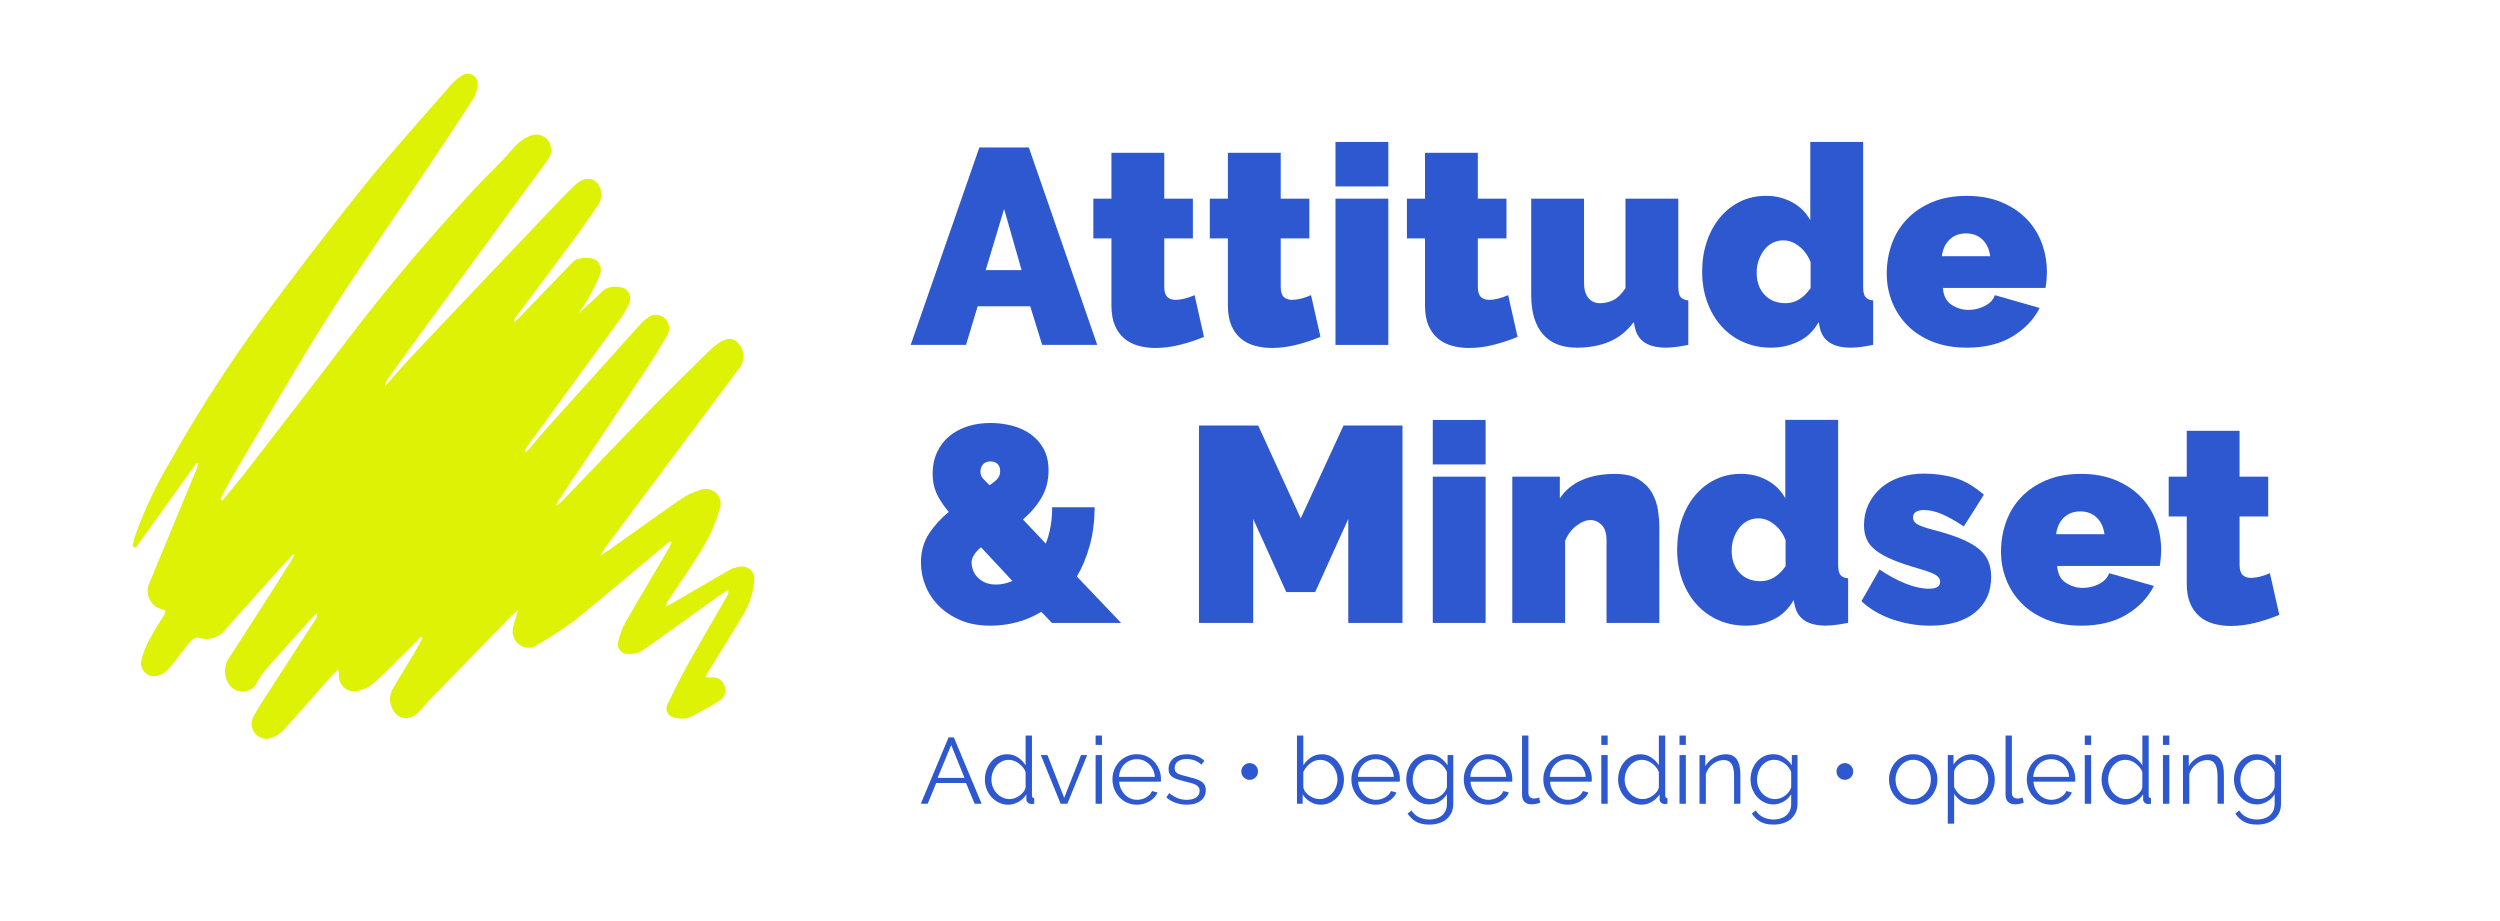 <svg xmlns="http://www.w3.org/2000/svg" xmlns:xlink="http://www.w3.org/1999/xlink" id="Layer_1" x="0px" y="0px" viewBox="0 0 841.89 310.02" style="enable-background:new 0 0 841.89 310.02;" xml:space="preserve"><style type="text/css">	.st0{fill:#DEF206;}	.st1{enable-background:new    ;}	.st2{fill:#2D58CF;}</style><g id="SvgjsG1011_00000163054958131309439000000003164387818484884104_">	<g>		<path class="st0" d="M74.87,168.61c2.69-3.3,5.47-6.53,8.06-9.9c11.71-15.14,23.42-30.26,35.01-45.48   c12.88-16.91,26.63-33.08,41.02-48.71c3.57-3.87,7.35-7.55,11-11.35c1.63-1.69,3.03-3.62,4.79-5.15c1.3-1.16,2.83-2.01,4.49-2.51   c2.12-0.64,4.4,0.23,5.55,2.11c1.16,1.76,1.12,4.05-0.09,5.77c-1.72,2.64-3.68,5.13-5.54,7.68l-38.77,52.96   c-3.06,4.18-6.11,8.37-9.14,12.58c-0.79,1.03-1.34,2.22-1.64,3.48c3.28-3.65,6.48-7.38,9.85-10.95   c15.42-16.32,30.88-32.61,46.36-48.88c2.45-2.58,4.91-5.18,7.48-7.64c2.87-2.75,5.4-3.12,7.53-1.33c2.09,2.22,2.24,5.63,0.36,8.03   c-2.77,4.18-5.68,8.28-8.67,12.31c-6.22,8.39-12.54,16.71-18.8,25.06c-0.4,0.51-0.61,1.14-0.6,1.79c0.51-0.38,0.99-0.78,1.45-1.21   c5.73-5.95,11.44-11.93,17.2-17.87c0.84-0.86,1.78-1.99,2.83-2.2c1.8-0.51,3.71-0.49,5.51,0.04c1.94,0.97,2.78,3.28,1.92,5.27   c-1.09,2.68-2.37,5.28-3.84,7.78c-0.91,1.68-2.05,3.23-3.34,5.24c2.27-2.07,4.12-3.79,6.01-5.47c1.25-1.12,2.43-2.72,3.91-3.14   c1.86-0.57,3.86-0.48,5.66,0.25c1.8,1.19,2.35,3.59,1.25,5.45c-0.92,1.98-2.06,3.86-3.39,5.59   c-10.06,13.82-20.14,27.62-30.26,41.4c-0.49,0.69-0.92,1.4-1.37,2.12l0.63,0.46c2.39-2.78,4.73-5.6,7.18-8.33   c10.54-11.76,21.1-23.51,31.68-35.24c0.55-0.59,1.18-1.11,1.86-1.55c1.68-1.46,4.19-1.42,5.81,0.11c1.65,1.5,1.99,3.96,0.82,5.85   c-2.52,4.34-5.17,8.59-7.96,12.77c-9.6,14.43-19.25,28.83-28.93,43.21l-0.44,1.33c0.6-0.42,1.18-0.87,1.73-1.35   c10.01-10.39,19.95-20.85,30.02-31.18c6.39-6.56,12.96-12.94,19.48-19.37c0.98-0.97,2.04-1.86,3.15-2.67   c2.94-2.13,5.05-2.16,6.95-0.21c2.05,2.24,2.28,5.6,0.56,8.09c-13.99,18.76-28,37.51-42.01,56.26c-1.87,2.28-3.55,4.71-5.03,7.26   c0.95-0.63,1.92-1.25,2.85-1.91c8.13-5.77,16.21-11.6,24.4-17.27c1.88-1.26,3.94-2.23,6.11-2.87c2.5-1.18,5.5-0.11,6.68,2.39   c0.61,1.29,0.64,2.78,0.09,4.1c-1.17,4.12-2.84,8.08-4.98,11.78c-3.83,6.48-8.21,12.63-12.35,18.92c-0.4,0.54-0.62,1.18-0.63,1.85   c0.64-0.31,1.3-0.58,1.91-0.93c6.43-3.75,12.84-7.54,19.3-11.24c0.99-0.55,2.08-0.92,3.2-1.08c2.2-0.63,4.5,0.64,5.13,2.84   c0.17,0.6,0.21,1.23,0.1,1.85c-0.33,4.31-1.74,8.46-4.12,12.07c-3.61,6.14-7.43,12.16-11.16,18.23c-0.36,0.59-0.65,1.24-1.11,2.11   c0.85,0.06,1.38,0.15,1.91,0.13c1.84-0.26,3.63,0.75,4.34,2.47c0.92,1.84,0.34,4.08-1.36,5.25c-2.61,1.74-5.45,3.13-8.21,4.63   c-1,0.7-2.13,1.2-3.32,1.45c-1.69,0.2-3.4-0.03-4.98-0.68c-1.5-0.9-1.99-2.85-1.09-4.36c0.03-0.06,0.07-0.11,0.11-0.16   c2.14-4.35,4.27-8.72,6.63-12.95c4.35-7.78,8.87-15.47,13.31-23.2c0.33-0.59,0.43-1.28,0.29-1.94c-1.16,0.74-2.35,1.43-3.46,2.23   c-8.49,6.09-16.92,12.28-25.49,18.26c-1.45,0.84-3.13,1.21-4.8,1.06c-1.77,0.1-3.28-1.26-3.38-3.03c-0.02-0.4,0.03-0.79,0.15-1.17   c0.46-2.21,1.25-4.34,2.35-6.32c4.78-8.37,9.73-16.64,14.6-24.95c0.38-0.65,0.66-1.36,1-2.05l-0.49-0.4   c-0.66,0.51-1.34,1-1.97,1.54c-10.14,8.45-20.18,17.02-30.46,25.3c-3.9,2.89-7.98,5.54-12.21,7.93c-1.74,1.34-4.13,1.42-5.96,0.21   c-1.95-1.32-2.87-3.72-2.3-6c0.33-1.73,0.99-3.4,1.71-5.78c-1.02,0.84-1.67,1.28-2.21,1.83c-9.28,9.52-18.55,19.05-27.8,28.59   c-0.9,0.93-1.71,1.94-2.56,2.92c-2.72,3.14-5.39,3.83-8.06,2.08c-2.58-2.17-3.28-5.85-1.67-8.81c2.26-4.02,4.77-7.89,7.13-11.86   c1.05-1.76,2.01-3.58,3-5.38l-0.57-0.42c-2.13,2.13-4.25,4.28-6.4,6.4c-3.23,3.18-6.4,6.45-9.79,9.46   c-1.32,1.06-2.87,1.82-4.52,2.19c-2.65,1-5.61-0.34-6.6-2.99c-0.26-0.68-0.37-1.42-0.32-2.14l-0.15-1.99   c-0.92,0.88-1.56,1.4-2.1,2.02c-5.48,6.18-10.91,12.42-16.46,18.55c-1.01,1.03-2.22,1.83-3.56,2.35   c-1.96,1.01-4.36,0.55-5.81-1.11c-1.56-1.68-1.79-4.2-0.56-6.14c1.79-3.25,3.88-6.34,5.9-9.47c5-7.76,10.01-15.52,15.04-23.28   c0.35-0.53,0.45-1.18,0.29-1.79c-0.5,0.41-0.98,0.84-1.43,1.3c-5.36,5.97-10.73,11.92-16.03,17.95c-1.02,1.25-1.93,2.59-2.7,4.01   c-0.93,2.17-3.19,3.45-5.53,3.16c-2.31-0.37-4.19-2.07-4.8-4.34c-0.86-2.42-0.47-5.12,1.04-7.2c4.46-6.96,8.96-13.9,13.41-20.87   c2.87-4.48,5.68-8.99,8.51-13.49l-0.52-0.4c-1.43,1.57-2.88,3.13-4.3,4.71c-6.11,6.82-12.21,13.65-18.31,20.48   c-2.13,2.91-5.91,4.1-9.32,2.92c-0.7-0.22-2.05,0.6-2.65,1.32c-2.44,2.92-4.62,6.07-7.1,8.96c-0.97,1.18-2.26,2.06-3.71,2.54   c-2.33,0.75-4.83-0.53-5.58-2.86c-0.22-0.67-0.27-1.38-0.16-2.07c0.6-2.66,1.61-5.22,2.97-7.59c1.4-2.73,3.18-5.26,4.76-7.91   c0.2-0.46,0.35-0.94,0.44-1.43l-1.42-0.56c-3.38-0.99-5.31-4.52-4.33-7.9c0,0,0,0,0-0.01c0.11-0.37,0.25-0.73,0.43-1.08   c5.38-12.95,10.74-25.9,16.09-38.85c0.12-0.35,0.21-0.72,0.27-1.09l-0.57-0.31l-20.46,28.58L44.64,184   c0.26-1.14,0.43-2.31,0.8-3.42c3.19-8.93,7.25-17.53,12.14-25.66c9.15-16.23,19.23-31.92,30.21-46.98   c11.3-15.33,22.9-30.43,34.8-45.32c9.44-11.74,19.6-22.89,29.48-34.27c0.97-1.09,2.09-2.03,3.34-2.78   c1.44-1.17,3.55-0.95,4.72,0.49c0.6,0.74,0.86,1.7,0.71,2.64c-0.11,1.61-0.6,3.17-1.45,4.54c-5.19,8.03-10.49,15.97-15.8,23.91   c-11.35,16.96-23.11,33.67-34,50.92c-11.11,17.59-21.39,35.71-32,53.63c-1.22,2.06-2.22,4.25-3.33,6.39L74.87,168.61z"></path>	</g></g><g>	<g class="st1">		<path class="st2" d="M329.8,49.67h16.67l23.03,66.47h-18.54l-4.03-13.01h-17.69l-3.93,13.01h-18.63L329.8,49.67z M344.03,90.96   l-5.9-20.6l-6.18,20.6H344.03z"></path>		<path class="st2" d="M405.45,113.43c-2.5,1.06-5.17,1.95-8,2.67c-2.84,0.72-5.63,1.08-8.38,1.08c-2,0-3.9-0.25-5.71-0.75   c-1.81-0.5-3.39-1.31-4.73-2.43c-1.34-1.12-2.4-2.59-3.18-4.4c-0.78-1.81-1.17-4.06-1.17-6.74V80.29h-6.09V66.9h6.09V51.45h17.79   V66.9h9.64v13.39h-9.64v16.29c0,1.62,0.34,2.76,1.03,3.42c0.69,0.66,1.62,0.98,2.81,0.98c0.87,0,1.87-0.14,3-0.42   c1.12-0.28,2.25-0.67,3.37-1.17L405.45,113.43z"></path>		<path class="st2" d="M444.67,113.43c-2.5,1.06-5.17,1.95-8,2.67c-2.84,0.72-5.63,1.08-8.38,1.08c-2,0-3.9-0.25-5.71-0.75   c-1.81-0.5-3.39-1.31-4.73-2.43c-1.34-1.12-2.4-2.59-3.18-4.4c-0.78-1.81-1.17-4.06-1.17-6.74V80.29h-6.09V66.9h6.09V51.45h17.79   V66.9h9.64v13.39h-9.64v16.29c0,1.62,0.34,2.76,1.03,3.42c0.69,0.66,1.62,0.98,2.81,0.98c0.87,0,1.87-0.14,3-0.42   c1.12-0.28,2.25-0.67,3.37-1.17L444.67,113.43z"></path>		<path class="st2" d="M449.73,62.78V47.8h17.79v14.98H449.73z M449.73,116.15V66.9h17.79v49.25H449.73z"></path>		<path class="st2" d="M511.05,113.43c-2.5,1.06-5.17,1.95-8,2.67c-2.84,0.72-5.63,1.08-8.38,1.08c-2,0-3.9-0.25-5.71-0.75   c-1.81-0.5-3.39-1.31-4.73-2.43c-1.34-1.12-2.4-2.59-3.18-4.4c-0.78-1.81-1.17-4.06-1.17-6.74V80.29h-6.09V66.9h6.09V51.45h17.79   V66.9h9.64v13.39h-9.64v16.29c0,1.62,0.34,2.76,1.03,3.42c0.69,0.66,1.62,0.98,2.81,0.98c0.87,0,1.87-0.14,3-0.42   c1.12-0.28,2.25-0.67,3.37-1.17L511.05,113.43z"></path>		<path class="st2" d="M530.99,117.08c-4.99,0-8.8-1.51-11.42-4.54c-2.62-3.03-3.93-7.44-3.93-13.25V66.9h17.79v28.37   c0,2.19,0.48,3.87,1.45,5.06c0.97,1.19,2.29,1.78,3.98,1.78c1.37,0,2.78-0.31,4.21-0.94c1.44-0.62,2.87-2,4.31-4.12V66.9h17.79   v29.58c0,1.69,0.25,2.86,0.75,3.51c0.5,0.66,1.37,1.05,2.62,1.17v14.98c-3.06,0.62-5.56,0.94-7.49,0.94   c-6.05,0-9.55-2.28-10.49-6.83l-0.38-1.78c-2.31,3.06-5.06,5.26-8.24,6.6C538.76,116.41,535.11,117.08,530.99,117.08z"></path>		<path class="st2" d="M596.43,117.08c-3.37,0-6.48-0.62-9.32-1.87c-2.84-1.25-5.29-3.01-7.35-5.29s-3.67-4.99-4.82-8.15   c-1.16-3.15-1.73-6.6-1.73-10.35c0-3.62,0.53-6.99,1.59-10.11c1.06-3.12,2.54-5.82,4.45-8.1c1.9-2.28,4.17-4.06,6.79-5.34   c2.62-1.28,5.52-1.92,8.71-1.92c3.18,0,6.1,0.72,8.75,2.15c2.65,1.44,4.7,3.46,6.13,6.08V47.8h17.79v48.68   c0,1.69,0.25,2.86,0.75,3.51c0.5,0.66,1.37,1.05,2.62,1.17v14.98c-3.06,0.62-5.56,0.94-7.49,0.94c-6.05,0-9.55-2.28-10.49-6.83   l-0.37-1.78c-1.69,3-3.96,5.18-6.83,6.55C602.74,116.4,599.68,117.08,596.43,117.08z M601.3,102.1c3.25,0,6.05-1.68,8.43-5.06   v-8.8c-0.88-2.18-2.15-3.95-3.84-5.29c-1.69-1.34-3.46-2.01-5.34-2.01c-1.31,0-2.51,0.28-3.6,0.84c-1.09,0.56-2.03,1.34-2.81,2.34   c-0.78,1-1.4,2.15-1.87,3.46c-0.47,1.31-0.7,2.71-0.7,4.21c0,3.12,0.89,5.62,2.67,7.49C596.01,101.17,598.37,102.1,601.3,102.1z"></path>		<path class="st2" d="M662.34,117.08c-4.31,0-8.15-0.67-11.52-2.01c-3.37-1.34-6.2-3.17-8.47-5.48c-2.28-2.31-4.01-4.96-5.2-7.96   c-1.19-3-1.78-6.15-1.78-9.46c0-3.56,0.58-6.93,1.73-10.11c1.15-3.18,2.87-5.96,5.15-8.33c2.28-2.37,5.09-4.26,8.43-5.66   c3.34-1.4,7.22-2.11,11.66-2.11c4.37,0,8.24,0.7,11.61,2.11c3.37,1.4,6.19,3.28,8.47,5.62c2.28,2.34,3.99,5.06,5.15,8.15   c1.15,3.09,1.73,6.32,1.73,9.69c0,0.94-0.05,1.89-0.14,2.86c-0.09,0.97-0.2,1.83-0.33,2.58h-34.55c0.19,2.62,1.15,4.51,2.9,5.66   c1.75,1.16,3.65,1.73,5.71,1.73c1.93,0,3.76-0.44,5.48-1.31c1.72-0.87,2.86-2.09,3.42-3.65l15.07,4.31   c-2,3.93-5.07,7.15-9.22,9.64C673.5,115.83,668.4,117.08,662.34,117.08z M670.21,86.28c-0.31-2.37-1.19-4.24-2.62-5.62   c-1.44-1.37-3.28-2.06-5.52-2.06s-4.09,0.69-5.52,2.06c-1.44,1.37-2.31,3.25-2.62,5.62H670.21z"></path>	</g>	<g class="st1">		<path class="st2" d="M354.23,209.77l-3.56-3.75c-2.68,1.62-5.48,2.81-8.38,3.56s-5.82,1.12-8.75,1.12   c-3.87,0-7.26-0.62-10.16-1.87c-2.9-1.25-5.34-2.87-7.3-4.87c-1.97-2-3.45-4.26-4.45-6.79c-1-2.53-1.5-5.07-1.5-7.63   c0-3.81,0.92-7.1,2.76-9.88c1.84-2.78,4.04-5.2,6.6-7.26c-2-2.43-3.4-4.6-4.21-6.51c-0.81-1.9-1.22-4.01-1.22-6.32   c0-2.68,0.5-5.1,1.5-7.26c1-2.15,2.35-3.95,4.07-5.38c1.72-1.43,3.76-2.54,6.13-3.32c2.37-0.78,4.96-1.17,7.77-1.17   c2.43,0,4.82,0.3,7.16,0.89c2.34,0.59,4.43,1.53,6.27,2.81c1.84,1.28,3.32,2.93,4.45,4.96c1.12,2.03,1.69,4.48,1.69,7.35   c0,3.37-0.78,6.4-2.34,9.08c-1.56,2.68-3.65,5.15-6.27,7.4l7.68,8.15c0.69-1.75,1.22-3.63,1.59-5.66c0.37-2.03,0.56-4.23,0.56-6.6   h14.32c-0.06,4.81-0.62,9.13-1.69,12.97c-1.06,3.84-2.5,7.29-4.31,10.35l14.89,15.63H354.23z M335.42,196.85   c1.87,0,3.71-0.41,5.52-1.22l-10.58-11.33c-2.12,1.75-3.18,3.5-3.18,5.24c0,0.69,0.14,1.45,0.42,2.29   c0.28,0.84,0.75,1.64,1.4,2.39c0.66,0.75,1.51,1.37,2.57,1.87C332.64,196.6,333.92,196.85,335.42,196.85z M330.17,158.84   c0,0.81,0.23,1.51,0.7,2.11c0.47,0.59,1.26,1.42,2.39,2.48c1.25-0.87,2.15-1.64,2.71-2.29c0.56-0.66,0.84-1.48,0.84-2.48   c0-1.06-0.3-1.87-0.89-2.43c-0.59-0.56-1.39-0.84-2.39-0.84c-1.06,0-1.89,0.33-2.48,0.98   C330.47,157.01,330.17,157.84,330.17,158.84z"></path>		<path class="st2" d="M454.04,209.77v-35.01l-11.14,24.62h-9.74l-11.14-24.62v35.01h-18.26v-66.47h19.94l14.32,31.27l14.42-31.27   h19.85v66.47H454.04z"></path>		<path class="st2" d="M482.5,156.4v-14.98h17.79v14.98H482.5z M482.5,209.77v-49.25h17.79v49.25H482.5z"></path>		<path class="st2" d="M558.8,209.77h-17.79v-27.71c0-2.43-0.55-4.2-1.64-5.29c-1.09-1.09-2.36-1.64-3.79-1.64   c-1.5,0-3.09,0.66-4.77,1.97c-1.69,1.31-2.93,3-3.75,5.06v27.62h-17.79v-49.25h16.01v7.3c1.75-2.68,4.2-4.73,7.35-6.13   c3.15-1.4,6.88-2.11,11.19-2.11c3.37,0,6.04,0.61,8,1.83c1.97,1.22,3.46,2.73,4.49,4.54c1.03,1.81,1.7,3.75,2.01,5.8   s0.47,3.93,0.47,5.62V209.77z"></path>		<path class="st2" d="M588.01,210.7c-3.37,0-6.48-0.62-9.32-1.87c-2.84-1.25-5.29-3.01-7.35-5.29s-3.67-4.99-4.82-8.15   c-1.16-3.15-1.73-6.6-1.73-10.35c0-3.62,0.53-6.99,1.59-10.11c1.06-3.12,2.54-5.82,4.45-8.1c1.9-2.28,4.17-4.06,6.79-5.34   c2.62-1.28,5.52-1.92,8.71-1.92c3.18,0,6.1,0.72,8.75,2.15c2.65,1.44,4.7,3.46,6.13,6.08v-26.4H619v48.68   c0,1.69,0.25,2.86,0.75,3.51c0.5,0.66,1.37,1.05,2.62,1.17v14.98c-3.06,0.62-5.56,0.94-7.49,0.94c-6.05,0-9.55-2.28-10.49-6.83   l-0.37-1.78c-1.69,3-3.96,5.18-6.83,6.55C594.31,210.02,591.25,210.7,588.01,210.7z M592.88,195.72c3.25,0,6.05-1.68,8.43-5.06   v-8.8c-0.88-2.18-2.15-3.95-3.84-5.29c-1.69-1.34-3.46-2.01-5.34-2.01c-1.31,0-2.51,0.28-3.6,0.84c-1.09,0.56-2.03,1.34-2.81,2.34   c-0.78,1-1.4,2.15-1.87,3.46c-0.47,1.31-0.7,2.71-0.7,4.21c0,3.12,0.89,5.62,2.67,7.49C587.59,194.79,589.94,195.72,592.88,195.72   z"></path>		<path class="st2" d="M649.98,210.7c-4.31,0-8.52-0.7-12.64-2.11s-7.62-3.45-10.49-6.13l6.09-10.67c3.06,2.06,6.01,3.65,8.85,4.77   c2.84,1.12,5.44,1.69,7.82,1.69c2.5,0,3.75-0.78,3.75-2.34c0-0.87-0.48-1.62-1.45-2.25c-0.97-0.62-2.86-1.34-5.66-2.15   c-3.5-1-6.41-1.98-8.75-2.95c-2.34-0.97-4.25-2.01-5.71-3.14c-1.47-1.12-2.51-2.37-3.14-3.75c-0.62-1.37-0.94-3-0.94-4.87   c0-2.5,0.5-4.81,1.5-6.93c1-2.12,2.39-3.96,4.17-5.52c1.78-1.56,3.9-2.76,6.37-3.6c2.46-0.84,5.16-1.26,8.1-1.26   c3.62,0,7.07,0.47,10.35,1.4c3.28,0.94,6.57,2.84,9.88,5.71l-6.74,10.67c-3.06-2-5.62-3.42-7.68-4.26s-4-1.26-5.8-1.26   c-1.06,0-1.93,0.2-2.62,0.61c-0.69,0.41-1.03,1.05-1.03,1.92c0,0.94,0.5,1.7,1.5,2.29c1,0.59,2.96,1.26,5.9,2.01   c3.56,0.94,6.55,1.92,8.99,2.95c2.43,1.03,4.38,2.15,5.85,3.37c1.47,1.22,2.51,2.59,3.14,4.12c0.62,1.53,0.94,3.29,0.94,5.29   c0,2.56-0.47,4.84-1.4,6.83c-0.94,2-2.29,3.71-4.07,5.15c-1.78,1.44-3.93,2.53-6.46,3.28C656.02,210.33,653.17,210.7,649.98,210.7   z"></path>		<path class="st2" d="M700.82,210.7c-4.31,0-8.15-0.67-11.52-2.01c-3.37-1.34-6.2-3.17-8.47-5.48c-2.28-2.31-4.01-4.96-5.2-7.96   c-1.19-3-1.78-6.15-1.78-9.46c0-3.56,0.58-6.93,1.73-10.11c1.15-3.18,2.87-5.96,5.15-8.33c2.28-2.37,5.09-4.26,8.43-5.66   c3.34-1.4,7.22-2.11,11.66-2.11c4.37,0,8.24,0.7,11.61,2.11c3.37,1.4,6.19,3.28,8.47,5.62c2.28,2.34,3.99,5.06,5.15,8.15   c1.15,3.09,1.73,6.32,1.73,9.69c0,0.94-0.05,1.89-0.14,2.86c-0.09,0.97-0.2,1.83-0.33,2.58h-34.55c0.19,2.62,1.15,4.51,2.9,5.66   c1.75,1.16,3.65,1.73,5.71,1.73c1.93,0,3.76-0.44,5.48-1.31c1.72-0.87,2.86-2.09,3.42-3.65l15.07,4.31   c-2,3.93-5.07,7.15-9.22,9.64C711.98,209.46,706.87,210.7,700.82,210.7z M708.69,179.9c-0.31-2.37-1.19-4.24-2.62-5.62   c-1.44-1.37-3.28-2.06-5.52-2.06s-4.09,0.69-5.52,2.06c-1.44,1.37-2.31,3.25-2.62,5.62H708.69z"></path>		<path class="st2" d="M767.57,207.05c-2.5,1.06-5.17,1.95-8,2.67c-2.84,0.72-5.63,1.08-8.38,1.08c-2,0-3.9-0.25-5.71-0.75   c-1.81-0.5-3.39-1.31-4.73-2.43c-1.34-1.12-2.4-2.59-3.18-4.4c-0.78-1.81-1.17-4.06-1.17-6.74v-22.56h-6.08v-13.39h6.08v-15.45   h17.79v15.45h9.64v13.39h-9.64v16.29c0,1.62,0.34,2.76,1.03,3.42c0.69,0.66,1.62,0.98,2.81,0.98c0.87,0,1.87-0.14,3-0.42   c1.12-0.28,2.25-0.67,3.37-1.17L767.57,207.05z"></path>	</g></g><g>	<g class="st1">		<path class="st2" d="M310.08,270.67l9.35-22.34h1.79l9.35,22.34h-2.36l-2.9-6.99h-10.04l-2.86,6.99H310.08z M320.33,250.91   l-4.59,11.04h9.06L320.33,250.91z"></path>		<path class="st2" d="M339.53,270.99c-1.13,0-2.18-0.24-3.15-0.71c-0.97-0.47-1.8-1.1-2.5-1.87c-0.7-0.78-1.25-1.67-1.64-2.69   c-0.39-1.02-0.58-2.08-0.58-3.19c0-1.15,0.19-2.25,0.57-3.29c0.38-1.04,0.9-1.95,1.56-2.72c0.66-0.78,1.45-1.39,2.36-1.84   s1.91-0.68,3-0.68c1.38,0,2.61,0.36,3.68,1.09s1.92,1.6,2.55,2.63V247.7h2.14v20.2c0,0.59,0.25,0.88,0.76,0.88v1.89   c-0.36,0.06-0.64,0.09-0.85,0.09c-0.52,0-0.95-0.15-1.29-0.46c-0.34-0.3-0.5-0.67-0.5-1.08v-1.73c-0.67,1.07-1.56,1.92-2.66,2.55   C341.87,270.67,340.73,270.99,339.53,270.99z M339.97,269.1c0.54,0,1.12-0.1,1.71-0.31s1.15-0.5,1.67-0.87   c0.51-0.37,0.96-0.8,1.34-1.29c0.38-0.49,0.61-1.02,0.69-1.59v-5.07c-0.21-0.57-0.52-1.1-0.93-1.59   c-0.41-0.49-0.87-0.93-1.38-1.31c-0.51-0.38-1.06-0.67-1.64-0.88s-1.15-0.31-1.71-0.31c-0.88,0-1.68,0.19-2.41,0.57   c-0.72,0.38-1.34,0.88-1.84,1.49c-0.5,0.62-0.9,1.33-1.18,2.12c-0.28,0.8-0.42,1.62-0.42,2.45c0,0.88,0.16,1.72,0.47,2.52   c0.31,0.8,0.74,1.5,1.29,2.09s1.19,1.08,1.94,1.43C338.31,268.92,339.11,269.1,339.97,269.1z"></path>		<path class="st2" d="M357.18,270.67l-6.67-16.39h2.23l5.63,14.41l5.66-14.41h2.08l-6.67,16.39H357.18z"></path>		<path class="st2" d="M368.95,250.85v-3.15h2.14v3.15H368.95z M368.95,270.67v-16.39h2.14v16.39H368.95z"></path>		<path class="st2" d="M382.86,270.99c-1.2,0-2.3-0.23-3.3-0.68c-1.01-0.45-1.88-1.07-2.61-1.86c-0.73-0.79-1.31-1.69-1.71-2.72   c-0.41-1.03-0.61-2.13-0.61-3.3c0-1.15,0.2-2.24,0.61-3.26s0.98-1.91,1.71-2.67s1.6-1.37,2.6-1.83c1-0.45,2.09-0.68,3.29-0.68   s2.29,0.23,3.29,0.68c1,0.45,1.85,1.06,2.56,1.84c0.71,0.78,1.27,1.67,1.67,2.67c0.4,1.01,0.6,2.08,0.6,3.21   c0,0.17-0.01,0.33-0.02,0.5c-0.01,0.17-0.03,0.28-0.05,0.35h-14c0.06,0.88,0.27,1.69,0.61,2.44c0.35,0.75,0.79,1.39,1.32,1.93   c0.53,0.55,1.15,0.97,1.86,1.27c0.7,0.3,1.45,0.46,2.25,0.46c0.54,0,1.08-0.07,1.6-0.22c0.52-0.15,1.01-0.35,1.45-0.6   s0.83-0.56,1.18-0.93c0.35-0.37,0.61-0.77,0.8-1.21l1.86,0.5c-0.25,0.61-0.61,1.16-1.07,1.65c-0.46,0.49-1,0.92-1.6,1.29   c-0.61,0.37-1.28,0.65-2.01,0.85C384.39,270.89,383.63,270.99,382.86,270.99z M388.9,261.61c-0.06-0.88-0.27-1.68-0.61-2.41   c-0.35-0.72-0.79-1.35-1.32-1.87c-0.54-0.52-1.16-0.93-1.87-1.23c-0.71-0.29-1.47-0.44-2.27-0.44s-1.55,0.15-2.27,0.44   c-0.71,0.29-1.34,0.7-1.87,1.23c-0.54,0.52-0.97,1.15-1.29,1.89c-0.33,0.73-0.52,1.53-0.58,2.39H388.9z"></path>		<path class="st2" d="M399.66,270.99c-1.28,0-2.53-0.21-3.74-0.63c-1.22-0.42-2.27-1.03-3.15-1.83l0.98-1.45   c0.92,0.75,1.86,1.32,2.82,1.7c0.95,0.38,1.98,0.57,3.07,0.57c1.32,0,2.38-0.27,3.16-0.8c0.79-0.54,1.18-1.29,1.18-2.28   c0-0.46-0.1-0.84-0.31-1.15c-0.21-0.3-0.52-0.57-0.93-0.8c-0.41-0.23-0.92-0.43-1.54-0.61c-0.62-0.18-1.34-0.36-2.16-0.55   c-0.94-0.23-1.76-0.46-2.45-0.69c-0.69-0.23-1.26-0.49-1.72-0.79c-0.45-0.29-0.79-0.66-1.01-1.08s-0.33-0.97-0.33-1.62   c0-0.82,0.16-1.54,0.49-2.17s0.77-1.15,1.32-1.56c0.56-0.41,1.21-0.72,1.95-0.93c0.74-0.21,1.54-0.31,2.38-0.31   c1.26,0,2.4,0.21,3.43,0.61c1.03,0.41,1.86,0.95,2.49,1.62l-1.04,1.26c-0.61-0.63-1.35-1.1-2.22-1.42   c-0.87-0.31-1.78-0.47-2.72-0.47c-0.57,0-1.09,0.06-1.57,0.17c-0.48,0.12-0.91,0.3-1.27,0.55c-0.37,0.25-0.66,0.57-0.87,0.96   c-0.21,0.39-0.31,0.84-0.31,1.37c0,0.44,0.07,0.8,0.22,1.07c0.15,0.27,0.39,0.51,0.72,0.71c0.34,0.2,0.76,0.38,1.27,0.53   c0.51,0.16,1.14,0.32,1.87,0.49c1.05,0.25,1.97,0.5,2.77,0.75s1.46,0.55,2,0.88c0.53,0.34,0.94,0.75,1.21,1.23   c0.27,0.48,0.41,1.07,0.41,1.76c0,1.51-0.58,2.71-1.73,3.59C403.17,270.55,401.61,270.99,399.66,270.99z"></path>		<path class="st2" d="M423.64,259.78c0,0.8-0.27,1.47-0.82,2.01c-0.55,0.55-1.21,0.82-1.98,0.82c-0.78,0-1.44-0.27-2-0.82   c-0.56-0.54-0.83-1.22-0.83-2.01c0-0.38,0.07-0.73,0.22-1.07c0.15-0.34,0.35-0.63,0.61-0.9c0.26-0.26,0.57-0.47,0.91-0.61   s0.71-0.22,1.09-0.22s0.74,0.07,1.09,0.22c0.35,0.15,0.65,0.35,0.9,0.61c0.25,0.26,0.45,0.56,0.6,0.9   C423.57,259.05,423.64,259.41,423.64,259.78z"></path>		<path class="st2" d="M444.79,270.99c-1.28,0-2.46-0.33-3.56-0.98c-1.09-0.65-1.94-1.49-2.55-2.52v3.18h-1.92V247.7h2.14v10.01   c0.73-1.11,1.62-2.01,2.64-2.69c1.03-0.68,2.23-1.02,3.62-1.02c1.13,0,2.16,0.24,3.08,0.72c0.92,0.48,1.71,1.13,2.34,1.94   s1.13,1.72,1.48,2.74c0.35,1.02,0.52,2.06,0.52,3.13c0,1.15-0.2,2.25-0.6,3.27c-0.4,1.03-0.95,1.92-1.65,2.69   c-0.7,0.77-1.53,1.37-2.49,1.82C446.9,270.76,445.88,270.99,444.79,270.99z M444.28,269.1c0.9,0,1.73-0.18,2.47-0.55   c0.74-0.37,1.38-0.86,1.92-1.48c0.53-0.62,0.95-1.32,1.26-2.11c0.3-0.79,0.46-1.6,0.46-2.44c0-0.86-0.14-1.69-0.43-2.49   s-0.68-1.5-1.2-2.12s-1.13-1.11-1.84-1.48c-0.71-0.37-1.5-0.55-2.36-0.55c-0.65,0-1.26,0.11-1.82,0.33   c-0.57,0.22-1.09,0.52-1.57,0.9c-0.48,0.38-0.92,0.81-1.31,1.31c-0.39,0.49-0.71,1.01-0.96,1.56v5.1c0.08,0.57,0.31,1.1,0.68,1.59   c0.37,0.49,0.81,0.92,1.34,1.27c0.53,0.36,1.08,0.64,1.67,0.85S443.74,269.1,444.28,269.1z"></path>		<path class="st2" d="M463.32,270.99c-1.2,0-2.3-0.23-3.3-0.68c-1.01-0.45-1.88-1.07-2.61-1.86c-0.73-0.79-1.31-1.69-1.71-2.72   c-0.41-1.03-0.61-2.13-0.61-3.3c0-1.15,0.21-2.24,0.61-3.26s0.98-1.91,1.71-2.67s1.6-1.37,2.6-1.83c1-0.45,2.09-0.68,3.29-0.68   c1.2,0,2.29,0.23,3.29,0.68s1.85,1.06,2.56,1.84s1.27,1.67,1.67,2.67s0.6,2.08,0.6,3.21c0,0.17-0.01,0.33-0.02,0.5   c-0.01,0.17-0.03,0.28-0.05,0.35h-14c0.06,0.88,0.27,1.69,0.61,2.44c0.35,0.75,0.79,1.39,1.32,1.93c0.54,0.55,1.15,0.97,1.86,1.27   c0.7,0.3,1.45,0.46,2.25,0.46c0.54,0,1.08-0.07,1.6-0.22c0.53-0.15,1.01-0.35,1.45-0.6s0.83-0.56,1.18-0.93   c0.35-0.37,0.61-0.77,0.8-1.21l1.86,0.5c-0.25,0.61-0.61,1.16-1.07,1.65c-0.46,0.49-1,0.92-1.6,1.29   c-0.61,0.37-1.28,0.65-2.01,0.85C464.85,270.89,464.1,270.99,463.32,270.99z M469.36,261.61c-0.06-0.88-0.27-1.68-0.61-2.41   c-0.35-0.72-0.79-1.35-1.32-1.87s-1.16-0.93-1.87-1.23s-1.47-0.44-2.27-0.44c-0.8,0-1.55,0.15-2.27,0.44s-1.34,0.7-1.87,1.23   c-0.54,0.52-0.97,1.15-1.29,1.89s-0.52,1.53-0.58,2.39H469.36z"></path>		<path class="st2" d="M481.25,270.89c-1.13,0-2.17-0.24-3.1-0.71c-0.93-0.47-1.74-1.1-2.42-1.87c-0.68-0.78-1.21-1.67-1.59-2.67   c-0.38-1.01-0.57-2.04-0.57-3.12c0-1.13,0.18-2.22,0.55-3.26c0.37-1.04,0.89-1.95,1.56-2.72c0.67-0.78,1.47-1.39,2.41-1.86   c0.93-0.46,1.97-0.69,3.1-0.69c1.41,0,2.62,0.35,3.65,1.05s1.91,1.59,2.64,2.66v-3.43h1.92v16.46c0,1.13-0.21,2.13-0.64,3.01   c-0.43,0.87-1.01,1.6-1.73,2.19c-0.72,0.59-1.58,1.03-2.56,1.32s-2.03,0.44-3.12,0.44c-1.87,0-3.38-0.34-4.53-1.01   c-1.15-0.67-2.09-1.57-2.8-2.71l1.32-1.04c0.65,1.05,1.51,1.82,2.58,2.31c1.07,0.49,2.21,0.74,3.43,0.74   c0.8,0,1.56-0.11,2.28-0.33c0.72-0.22,1.35-0.55,1.89-0.98c0.53-0.43,0.96-0.98,1.27-1.64c0.31-0.66,0.47-1.43,0.47-2.31v-3.24   c-0.65,1.05-1.52,1.88-2.6,2.49C483.59,270.59,482.45,270.89,481.25,270.89z M481.85,269.1c0.63,0,1.25-0.12,1.86-0.35   c0.61-0.23,1.16-0.54,1.65-0.93c0.49-0.39,0.91-0.82,1.24-1.31c0.33-0.48,0.56-0.98,0.66-1.48v-5.07   c-0.23-0.59-0.55-1.13-0.96-1.64c-0.41-0.5-0.87-0.93-1.37-1.29s-1.04-0.64-1.62-0.85c-0.58-0.21-1.16-0.31-1.75-0.31   c-0.92,0-1.74,0.19-2.46,0.58c-0.71,0.39-1.32,0.9-1.83,1.53c-0.5,0.63-0.89,1.34-1.15,2.14c-0.26,0.8-0.39,1.6-0.39,2.42   c0,0.88,0.16,1.72,0.47,2.52c0.31,0.8,0.74,1.5,1.29,2.09c0.55,0.6,1.19,1.07,1.94,1.42C480.19,268.93,480.99,269.1,481.85,269.1z   "></path>		<path class="st2" d="M501.17,270.99c-1.2,0-2.3-0.23-3.3-0.68c-1.01-0.45-1.88-1.07-2.61-1.86c-0.73-0.79-1.31-1.69-1.71-2.72   c-0.41-1.03-0.61-2.13-0.61-3.3c0-1.15,0.2-2.24,0.61-3.26s0.98-1.91,1.71-2.67s1.6-1.37,2.6-1.83s2.09-0.68,3.29-0.68   c1.2,0,2.29,0.23,3.29,0.68c1,0.45,1.85,1.06,2.56,1.84c0.71,0.78,1.27,1.67,1.67,2.67c0.4,1.01,0.6,2.08,0.6,3.21   c0,0.17,0,0.33-0.02,0.5s-0.03,0.28-0.05,0.35h-14c0.06,0.88,0.27,1.69,0.61,2.44c0.35,0.75,0.79,1.39,1.32,1.93   c0.53,0.55,1.15,0.97,1.86,1.27c0.7,0.3,1.45,0.46,2.25,0.46c0.54,0,1.08-0.07,1.61-0.22c0.52-0.15,1.01-0.35,1.45-0.6   s0.83-0.56,1.18-0.93c0.35-0.37,0.61-0.77,0.8-1.21l1.86,0.5c-0.25,0.61-0.61,1.16-1.07,1.65c-0.46,0.49-1,0.92-1.61,1.29   c-0.61,0.37-1.28,0.65-2.01,0.85S501.95,270.99,501.17,270.99z M507.21,261.61c-0.06-0.88-0.27-1.68-0.61-2.41   s-0.79-1.35-1.32-1.87c-0.54-0.52-1.16-0.93-1.87-1.23c-0.71-0.29-1.47-0.44-2.27-0.44c-0.8,0-1.55,0.15-2.27,0.44   c-0.71,0.29-1.34,0.7-1.87,1.23s-0.96,1.15-1.29,1.89c-0.33,0.73-0.52,1.53-0.58,2.39H507.21z"></path>		<path class="st2" d="M512.56,247.7h2.14v19.26c0,0.61,0.17,1.08,0.5,1.43c0.33,0.35,0.81,0.52,1.42,0.52   c0.23,0,0.5-0.03,0.82-0.09c0.31-0.06,0.61-0.15,0.88-0.25l0.38,1.73c-0.4,0.17-0.89,0.3-1.46,0.41c-0.58,0.1-1.08,0.16-1.5,0.16   c-0.99,0-1.76-0.28-2.33-0.83c-0.57-0.55-0.85-1.34-0.85-2.34V247.7z"></path>		<path class="st2" d="M527.95,270.99c-1.2,0-2.3-0.23-3.3-0.68c-1.01-0.45-1.88-1.07-2.61-1.86c-0.73-0.79-1.3-1.69-1.71-2.72   c-0.41-1.03-0.61-2.13-0.61-3.3c0-1.15,0.21-2.24,0.61-3.26c0.41-1.02,0.98-1.91,1.71-2.67s1.6-1.37,2.6-1.83   c1-0.45,2.09-0.68,3.29-0.68s2.29,0.23,3.29,0.68c1,0.45,1.85,1.06,2.56,1.84c0.71,0.78,1.27,1.67,1.67,2.67   c0.4,1.01,0.6,2.08,0.6,3.21c0,0.17-0.01,0.33-0.02,0.5c-0.01,0.17-0.03,0.28-0.05,0.35h-14c0.06,0.88,0.27,1.69,0.61,2.44   c0.35,0.75,0.79,1.39,1.32,1.93c0.54,0.55,1.15,0.97,1.86,1.27c0.7,0.3,1.45,0.46,2.25,0.46c0.54,0,1.08-0.07,1.6-0.22   c0.52-0.15,1.01-0.35,1.45-0.6c0.44-0.25,0.83-0.56,1.18-0.93c0.35-0.37,0.61-0.77,0.8-1.21l1.86,0.5   c-0.25,0.61-0.61,1.16-1.07,1.65c-0.46,0.49-1,0.92-1.61,1.29c-0.61,0.37-1.28,0.65-2.01,0.85S528.73,270.99,527.95,270.99z    M533.99,261.61c-0.06-0.88-0.27-1.68-0.61-2.41c-0.35-0.72-0.79-1.35-1.32-1.87c-0.54-0.52-1.16-0.93-1.87-1.23   s-1.47-0.44-2.27-0.44s-1.55,0.15-2.27,0.44s-1.34,0.7-1.87,1.23c-0.54,0.52-0.97,1.15-1.29,1.89c-0.33,0.73-0.52,1.53-0.58,2.39   H533.99z"></path>		<path class="st2" d="M539.25,250.85v-3.15h2.14v3.15H539.25z M539.25,270.67v-16.39h2.14v16.39H539.25z"></path>		<path class="st2" d="M552.78,270.99c-1.13,0-2.18-0.24-3.15-0.71c-0.97-0.47-1.8-1.1-2.5-1.87c-0.7-0.78-1.25-1.67-1.64-2.69   c-0.39-1.02-0.58-2.08-0.58-3.19c0-1.15,0.19-2.25,0.57-3.29c0.38-1.04,0.9-1.95,1.56-2.72c0.66-0.78,1.45-1.39,2.36-1.84   c0.91-0.45,1.91-0.68,3-0.68c1.38,0,2.61,0.36,3.68,1.09c1.07,0.72,1.92,1.6,2.55,2.63V247.7h2.14v20.2   c0,0.59,0.25,0.88,0.75,0.88v1.89c-0.36,0.06-0.64,0.09-0.85,0.09c-0.52,0-0.95-0.15-1.29-0.46c-0.34-0.3-0.5-0.67-0.5-1.08v-1.73   c-0.67,1.07-1.56,1.92-2.66,2.55C555.12,270.67,553.97,270.99,552.78,270.99z M553.22,269.1c0.54,0,1.12-0.1,1.71-0.31   s1.15-0.5,1.67-0.87s0.96-0.8,1.34-1.29c0.38-0.49,0.61-1.02,0.69-1.59v-5.07c-0.21-0.57-0.52-1.1-0.93-1.59   c-0.41-0.49-0.87-0.93-1.38-1.31s-1.06-0.67-1.64-0.88c-0.58-0.21-1.15-0.31-1.71-0.31c-0.88,0-1.68,0.19-2.41,0.57   c-0.72,0.38-1.34,0.88-1.84,1.49c-0.5,0.62-0.9,1.33-1.18,2.12c-0.28,0.8-0.42,1.62-0.42,2.45c0,0.88,0.16,1.72,0.47,2.52   c0.32,0.8,0.75,1.5,1.29,2.09c0.54,0.6,1.19,1.08,1.94,1.43C551.56,268.92,552.36,269.1,553.22,269.1z"></path>		<path class="st2" d="M565.58,250.85v-3.15h2.14v3.15H565.58z M565.58,270.67v-16.39h2.14v16.39H565.58z"></path>		<path class="st2" d="M586.1,270.67h-2.14v-9.16c0-1.95-0.28-3.37-0.85-4.25c-0.57-0.88-1.45-1.32-2.64-1.32   c-0.63,0-1.26,0.12-1.89,0.35c-0.63,0.23-1.22,0.56-1.76,0.98c-0.54,0.42-1.02,0.92-1.43,1.5c-0.41,0.58-0.72,1.2-0.93,1.87v10.04   h-2.14v-16.39h1.95v3.71c0.34-0.59,0.75-1.13,1.24-1.62c0.49-0.49,1.04-0.92,1.65-1.27s1.25-0.63,1.93-0.82   c0.68-0.19,1.39-0.28,2.12-0.28c0.92,0,1.69,0.17,2.31,0.5s1.12,0.81,1.49,1.42c0.38,0.61,0.65,1.35,0.82,2.23   c0.17,0.88,0.25,1.86,0.25,2.93V270.67z"></path>		<path class="st2" d="M597.18,270.89c-1.13,0-2.17-0.24-3.1-0.71c-0.93-0.47-1.74-1.1-2.42-1.87c-0.68-0.78-1.21-1.67-1.59-2.67   c-0.38-1.01-0.57-2.04-0.57-3.12c0-1.13,0.18-2.22,0.55-3.26c0.37-1.04,0.89-1.95,1.56-2.72c0.67-0.78,1.47-1.39,2.41-1.86   c0.93-0.46,1.97-0.69,3.1-0.69c1.4,0,2.62,0.35,3.65,1.05c1.03,0.7,1.91,1.59,2.64,2.66v-3.43h1.92v16.46   c0,1.13-0.22,2.13-0.65,3.01c-0.43,0.87-1.01,1.6-1.73,2.19c-0.72,0.59-1.58,1.03-2.56,1.32c-0.99,0.29-2.02,0.44-3.12,0.44   c-1.87,0-3.38-0.34-4.53-1.01c-1.15-0.67-2.09-1.57-2.8-2.71l1.32-1.04c0.65,1.05,1.51,1.82,2.58,2.31   c1.07,0.49,2.21,0.74,3.43,0.74c0.8,0,1.56-0.11,2.28-0.33c0.72-0.22,1.35-0.55,1.89-0.98s0.96-0.98,1.28-1.64   c0.31-0.66,0.47-1.43,0.47-2.31v-3.24c-0.65,1.05-1.52,1.88-2.6,2.49S598.37,270.89,597.18,270.89z M597.78,269.1   c0.63,0,1.25-0.12,1.86-0.35c0.61-0.23,1.16-0.54,1.65-0.93c0.49-0.39,0.91-0.82,1.24-1.31s0.56-0.98,0.66-1.48v-5.07   c-0.23-0.59-0.55-1.13-0.96-1.64c-0.41-0.5-0.87-0.93-1.37-1.29s-1.04-0.64-1.62-0.85c-0.58-0.21-1.16-0.31-1.75-0.31   c-0.92,0-1.74,0.19-2.45,0.58c-0.71,0.39-1.32,0.9-1.83,1.53c-0.5,0.63-0.89,1.34-1.15,2.14c-0.26,0.8-0.39,1.6-0.39,2.42   c0,0.88,0.16,1.72,0.47,2.52c0.32,0.8,0.75,1.5,1.29,2.09c0.54,0.6,1.19,1.07,1.94,1.42C596.11,268.93,596.92,269.1,597.78,269.1z   "></path>		<path class="st2" d="M624.08,259.78c0,0.8-0.27,1.47-0.82,2.01c-0.55,0.55-1.21,0.82-1.98,0.82c-0.78,0-1.44-0.27-2-0.82   c-0.56-0.54-0.83-1.22-0.83-2.01c0-0.38,0.07-0.73,0.22-1.07c0.15-0.34,0.35-0.63,0.61-0.9c0.26-0.26,0.57-0.47,0.91-0.61   c0.35-0.15,0.71-0.22,1.09-0.22s0.74,0.07,1.09,0.22s0.64,0.35,0.9,0.61c0.25,0.26,0.45,0.56,0.6,0.9   C624.01,259.05,624.08,259.41,624.08,259.78z"></path>		<path class="st2" d="M644.28,270.99c-1.2,0-2.29-0.23-3.29-0.68c-1-0.45-1.86-1.06-2.58-1.84c-0.72-0.78-1.29-1.68-1.68-2.71   c-0.4-1.03-0.6-2.11-0.6-3.24c0-1.15,0.21-2.24,0.61-3.27c0.41-1.03,0.98-1.93,1.7-2.71c0.72-0.78,1.58-1.39,2.58-1.86   c1-0.46,2.08-0.69,3.26-0.69s2.26,0.23,3.26,0.69c1,0.46,1.86,1.08,2.58,1.86c0.72,0.78,1.29,1.68,1.7,2.71   c0.41,1.03,0.61,2.12,0.61,3.27c0,1.13-0.21,2.21-0.61,3.24c-0.41,1.03-0.98,1.93-1.7,2.71c-0.72,0.78-1.58,1.39-2.58,1.84   C646.54,270.76,645.46,270.99,644.28,270.99z M638.34,262.55c0,0.92,0.15,1.78,0.46,2.56c0.3,0.79,0.72,1.48,1.26,2.08   c0.54,0.6,1.16,1.07,1.89,1.4c0.72,0.34,1.49,0.5,2.31,0.5s1.59-0.17,2.31-0.52c0.72-0.35,1.36-0.82,1.9-1.42   c0.54-0.6,0.97-1.29,1.29-2.09c0.31-0.8,0.47-1.66,0.47-2.58c0-0.9-0.16-1.76-0.47-2.56c-0.32-0.81-0.75-1.51-1.29-2.11   c-0.55-0.6-1.18-1.07-1.89-1.42c-0.71-0.35-1.48-0.52-2.3-0.52s-1.59,0.17-2.31,0.52c-0.72,0.35-1.35,0.82-1.89,1.43   c-0.53,0.61-0.96,1.32-1.27,2.12C638.49,260.77,638.34,261.63,638.34,262.55z"></path>		<path class="st2" d="M664.33,270.99c-1.38,0-2.61-0.35-3.68-1.05c-1.07-0.7-1.93-1.59-2.58-2.66v10.1h-2.14v-23.1h1.92v3.18   c0.67-1.03,1.54-1.86,2.61-2.5s2.23-0.96,3.49-0.96c1.13,0,2.18,0.24,3.13,0.71c0.95,0.47,1.78,1.1,2.47,1.89   c0.69,0.79,1.23,1.69,1.62,2.72c0.39,1.03,0.58,2.09,0.58,3.18c0,1.15-0.18,2.25-0.54,3.27c-0.36,1.03-0.87,1.93-1.53,2.71   c-0.66,0.78-1.45,1.39-2.36,1.84C666.42,270.76,665.42,270.99,664.33,270.99z M663.73,269.1c0.88,0,1.68-0.19,2.39-0.57   s1.33-0.88,1.84-1.5c0.51-0.62,0.91-1.32,1.18-2.11c0.27-0.79,0.41-1.6,0.41-2.44c0-0.88-0.16-1.72-0.47-2.52   c-0.31-0.8-0.75-1.5-1.29-2.11c-0.55-0.61-1.19-1.09-1.94-1.45c-0.74-0.36-1.55-0.53-2.41-0.53c-0.55,0-1.11,0.11-1.7,0.33   c-0.59,0.22-1.14,0.51-1.67,0.88c-0.53,0.37-0.97,0.8-1.34,1.29c-0.37,0.49-0.59,1.01-0.68,1.56v5.04   c0.25,0.59,0.57,1.13,0.96,1.64c0.39,0.5,0.83,0.94,1.32,1.31c0.49,0.37,1.03,0.66,1.6,0.87S663.12,269.1,663.73,269.1z"></path>		<path class="st2" d="M675.37,247.7h2.14v19.26c0,0.61,0.17,1.08,0.5,1.43c0.34,0.35,0.81,0.52,1.42,0.52   c0.23,0,0.5-0.03,0.82-0.09c0.31-0.06,0.61-0.15,0.88-0.25l0.38,1.73c-0.4,0.17-0.89,0.3-1.46,0.41c-0.58,0.1-1.07,0.16-1.49,0.16   c-0.99,0-1.76-0.28-2.33-0.83c-0.57-0.55-0.85-1.34-0.85-2.34V247.7z"></path>		<path class="st2" d="M690.76,270.99c-1.2,0-2.3-0.23-3.3-0.68c-1.01-0.45-1.88-1.07-2.61-1.86c-0.73-0.79-1.31-1.69-1.71-2.72   c-0.41-1.03-0.61-2.13-0.61-3.3c0-1.15,0.2-2.24,0.61-3.26s0.98-1.91,1.71-2.67s1.6-1.37,2.6-1.83s2.09-0.68,3.29-0.68   c1.2,0,2.29,0.23,3.29,0.68c1,0.45,1.85,1.06,2.56,1.84c0.71,0.78,1.27,1.67,1.67,2.67c0.4,1.01,0.6,2.08,0.6,3.21   c0,0.17,0,0.33-0.02,0.5s-0.03,0.28-0.05,0.35h-14c0.06,0.88,0.27,1.69,0.61,2.44c0.35,0.75,0.79,1.39,1.32,1.93   c0.53,0.55,1.15,0.97,1.86,1.27c0.7,0.3,1.45,0.46,2.25,0.46c0.54,0,1.08-0.07,1.61-0.22c0.52-0.15,1.01-0.35,1.45-0.6   s0.83-0.56,1.18-0.93c0.35-0.37,0.61-0.77,0.8-1.21l1.86,0.5c-0.25,0.61-0.61,1.16-1.07,1.65c-0.46,0.49-1,0.92-1.61,1.29   c-0.61,0.37-1.28,0.65-2.01,0.85S691.54,270.99,690.76,270.99z M696.8,261.61c-0.06-0.88-0.27-1.68-0.61-2.41   s-0.79-1.35-1.32-1.87c-0.54-0.52-1.16-0.93-1.87-1.23c-0.71-0.29-1.47-0.44-2.27-0.44c-0.8,0-1.55,0.15-2.27,0.44   c-0.71,0.29-1.34,0.7-1.87,1.23s-0.96,1.15-1.29,1.89c-0.33,0.73-0.52,1.53-0.58,2.39H696.8z"></path>		<path class="st2" d="M702.06,250.85v-3.15h2.14v3.15H702.06z M702.06,270.67v-16.39h2.14v16.39H702.06z"></path>		<path class="st2" d="M715.59,270.99c-1.13,0-2.18-0.24-3.15-0.71c-0.96-0.47-1.8-1.1-2.5-1.87c-0.7-0.78-1.25-1.67-1.64-2.69   c-0.39-1.02-0.58-2.08-0.58-3.19c0-1.15,0.19-2.25,0.57-3.29c0.38-1.04,0.9-1.95,1.56-2.72c0.66-0.78,1.45-1.39,2.36-1.84   c0.91-0.45,1.91-0.68,3.01-0.68c1.38,0,2.61,0.36,3.68,1.09c1.07,0.72,1.92,1.6,2.55,2.63V247.7h2.14v20.2   c0,0.59,0.25,0.88,0.76,0.88v1.89c-0.36,0.06-0.64,0.09-0.85,0.09c-0.52,0-0.96-0.15-1.29-0.46c-0.34-0.3-0.5-0.67-0.5-1.08v-1.73   c-0.67,1.07-1.56,1.92-2.66,2.55C717.93,270.67,716.78,270.99,715.59,270.99z M716.03,269.1c0.54,0,1.12-0.1,1.71-0.31   s1.15-0.5,1.67-0.87c0.51-0.37,0.96-0.8,1.34-1.29c0.38-0.49,0.61-1.02,0.69-1.59v-5.07c-0.21-0.57-0.52-1.1-0.93-1.59   c-0.41-0.49-0.87-0.93-1.38-1.31c-0.52-0.38-1.06-0.67-1.64-0.88c-0.58-0.21-1.15-0.31-1.71-0.31c-0.88,0-1.68,0.19-2.41,0.57   c-0.72,0.38-1.34,0.88-1.84,1.49c-0.5,0.62-0.9,1.33-1.18,2.12c-0.28,0.8-0.42,1.62-0.42,2.45c0,0.88,0.16,1.72,0.47,2.52   c0.31,0.8,0.74,1.5,1.29,2.09c0.55,0.6,1.19,1.08,1.94,1.43C714.36,268.92,715.17,269.1,716.03,269.1z"></path>		<path class="st2" d="M728.39,250.85v-3.15h2.14v3.15H728.39z M728.39,270.67v-16.39h2.14v16.39H728.39z"></path>		<path class="st2" d="M748.91,270.67h-2.14v-9.16c0-1.95-0.28-3.37-0.85-4.25c-0.57-0.88-1.45-1.32-2.64-1.32   c-0.63,0-1.26,0.12-1.89,0.35c-0.63,0.23-1.22,0.56-1.76,0.98c-0.55,0.42-1.02,0.92-1.43,1.5c-0.41,0.58-0.72,1.2-0.93,1.87v10.04   h-2.14v-16.39h1.95v3.71c0.33-0.59,0.75-1.13,1.24-1.62c0.49-0.49,1.04-0.92,1.65-1.27c0.61-0.36,1.25-0.63,1.94-0.82   c0.68-0.19,1.39-0.28,2.12-0.28c0.92,0,1.69,0.17,2.31,0.5c0.62,0.34,1.12,0.81,1.5,1.42c0.38,0.61,0.65,1.35,0.82,2.23   c0.17,0.88,0.25,1.86,0.25,2.93V270.67z"></path>		<path class="st2" d="M759.99,270.89c-1.13,0-2.17-0.24-3.1-0.71c-0.93-0.47-1.74-1.1-2.42-1.87c-0.68-0.78-1.21-1.67-1.59-2.67   c-0.38-1.01-0.57-2.04-0.57-3.12c0-1.13,0.18-2.22,0.55-3.26c0.37-1.04,0.89-1.95,1.56-2.72c0.67-0.78,1.47-1.39,2.41-1.86   c0.93-0.46,1.97-0.69,3.1-0.69c1.41,0,2.62,0.35,3.65,1.05s1.91,1.59,2.64,2.66v-3.43h1.92v16.46c0,1.13-0.21,2.13-0.64,3.01   c-0.43,0.87-1.01,1.6-1.73,2.19c-0.72,0.59-1.58,1.03-2.56,1.32s-2.03,0.44-3.12,0.44c-1.87,0-3.38-0.34-4.53-1.01   c-1.15-0.67-2.09-1.57-2.8-2.71l1.32-1.04c0.65,1.05,1.51,1.82,2.58,2.31c1.07,0.49,2.21,0.74,3.43,0.74   c0.8,0,1.56-0.11,2.28-0.33c0.72-0.22,1.35-0.55,1.89-0.98c0.53-0.43,0.96-0.98,1.27-1.64c0.31-0.66,0.47-1.43,0.47-2.31v-3.24   c-0.65,1.05-1.52,1.88-2.6,2.49C762.32,270.59,761.18,270.89,759.99,270.89z M760.58,269.1c0.63,0,1.25-0.12,1.86-0.35   c0.61-0.23,1.16-0.54,1.65-0.93c0.49-0.39,0.91-0.82,1.24-1.31c0.33-0.48,0.56-0.98,0.66-1.48v-5.07   c-0.23-0.59-0.55-1.13-0.96-1.64c-0.41-0.5-0.87-0.93-1.37-1.29s-1.04-0.64-1.62-0.85c-0.58-0.21-1.16-0.31-1.75-0.31   c-0.92,0-1.74,0.19-2.46,0.58c-0.71,0.39-1.32,0.9-1.83,1.53c-0.5,0.63-0.89,1.34-1.15,2.14c-0.26,0.8-0.39,1.6-0.39,2.42   c0,0.88,0.16,1.72,0.47,2.52c0.31,0.8,0.74,1.5,1.29,2.09c0.55,0.6,1.19,1.07,1.94,1.42C758.92,268.93,759.72,269.1,760.58,269.1z   "></path>	</g></g></svg>